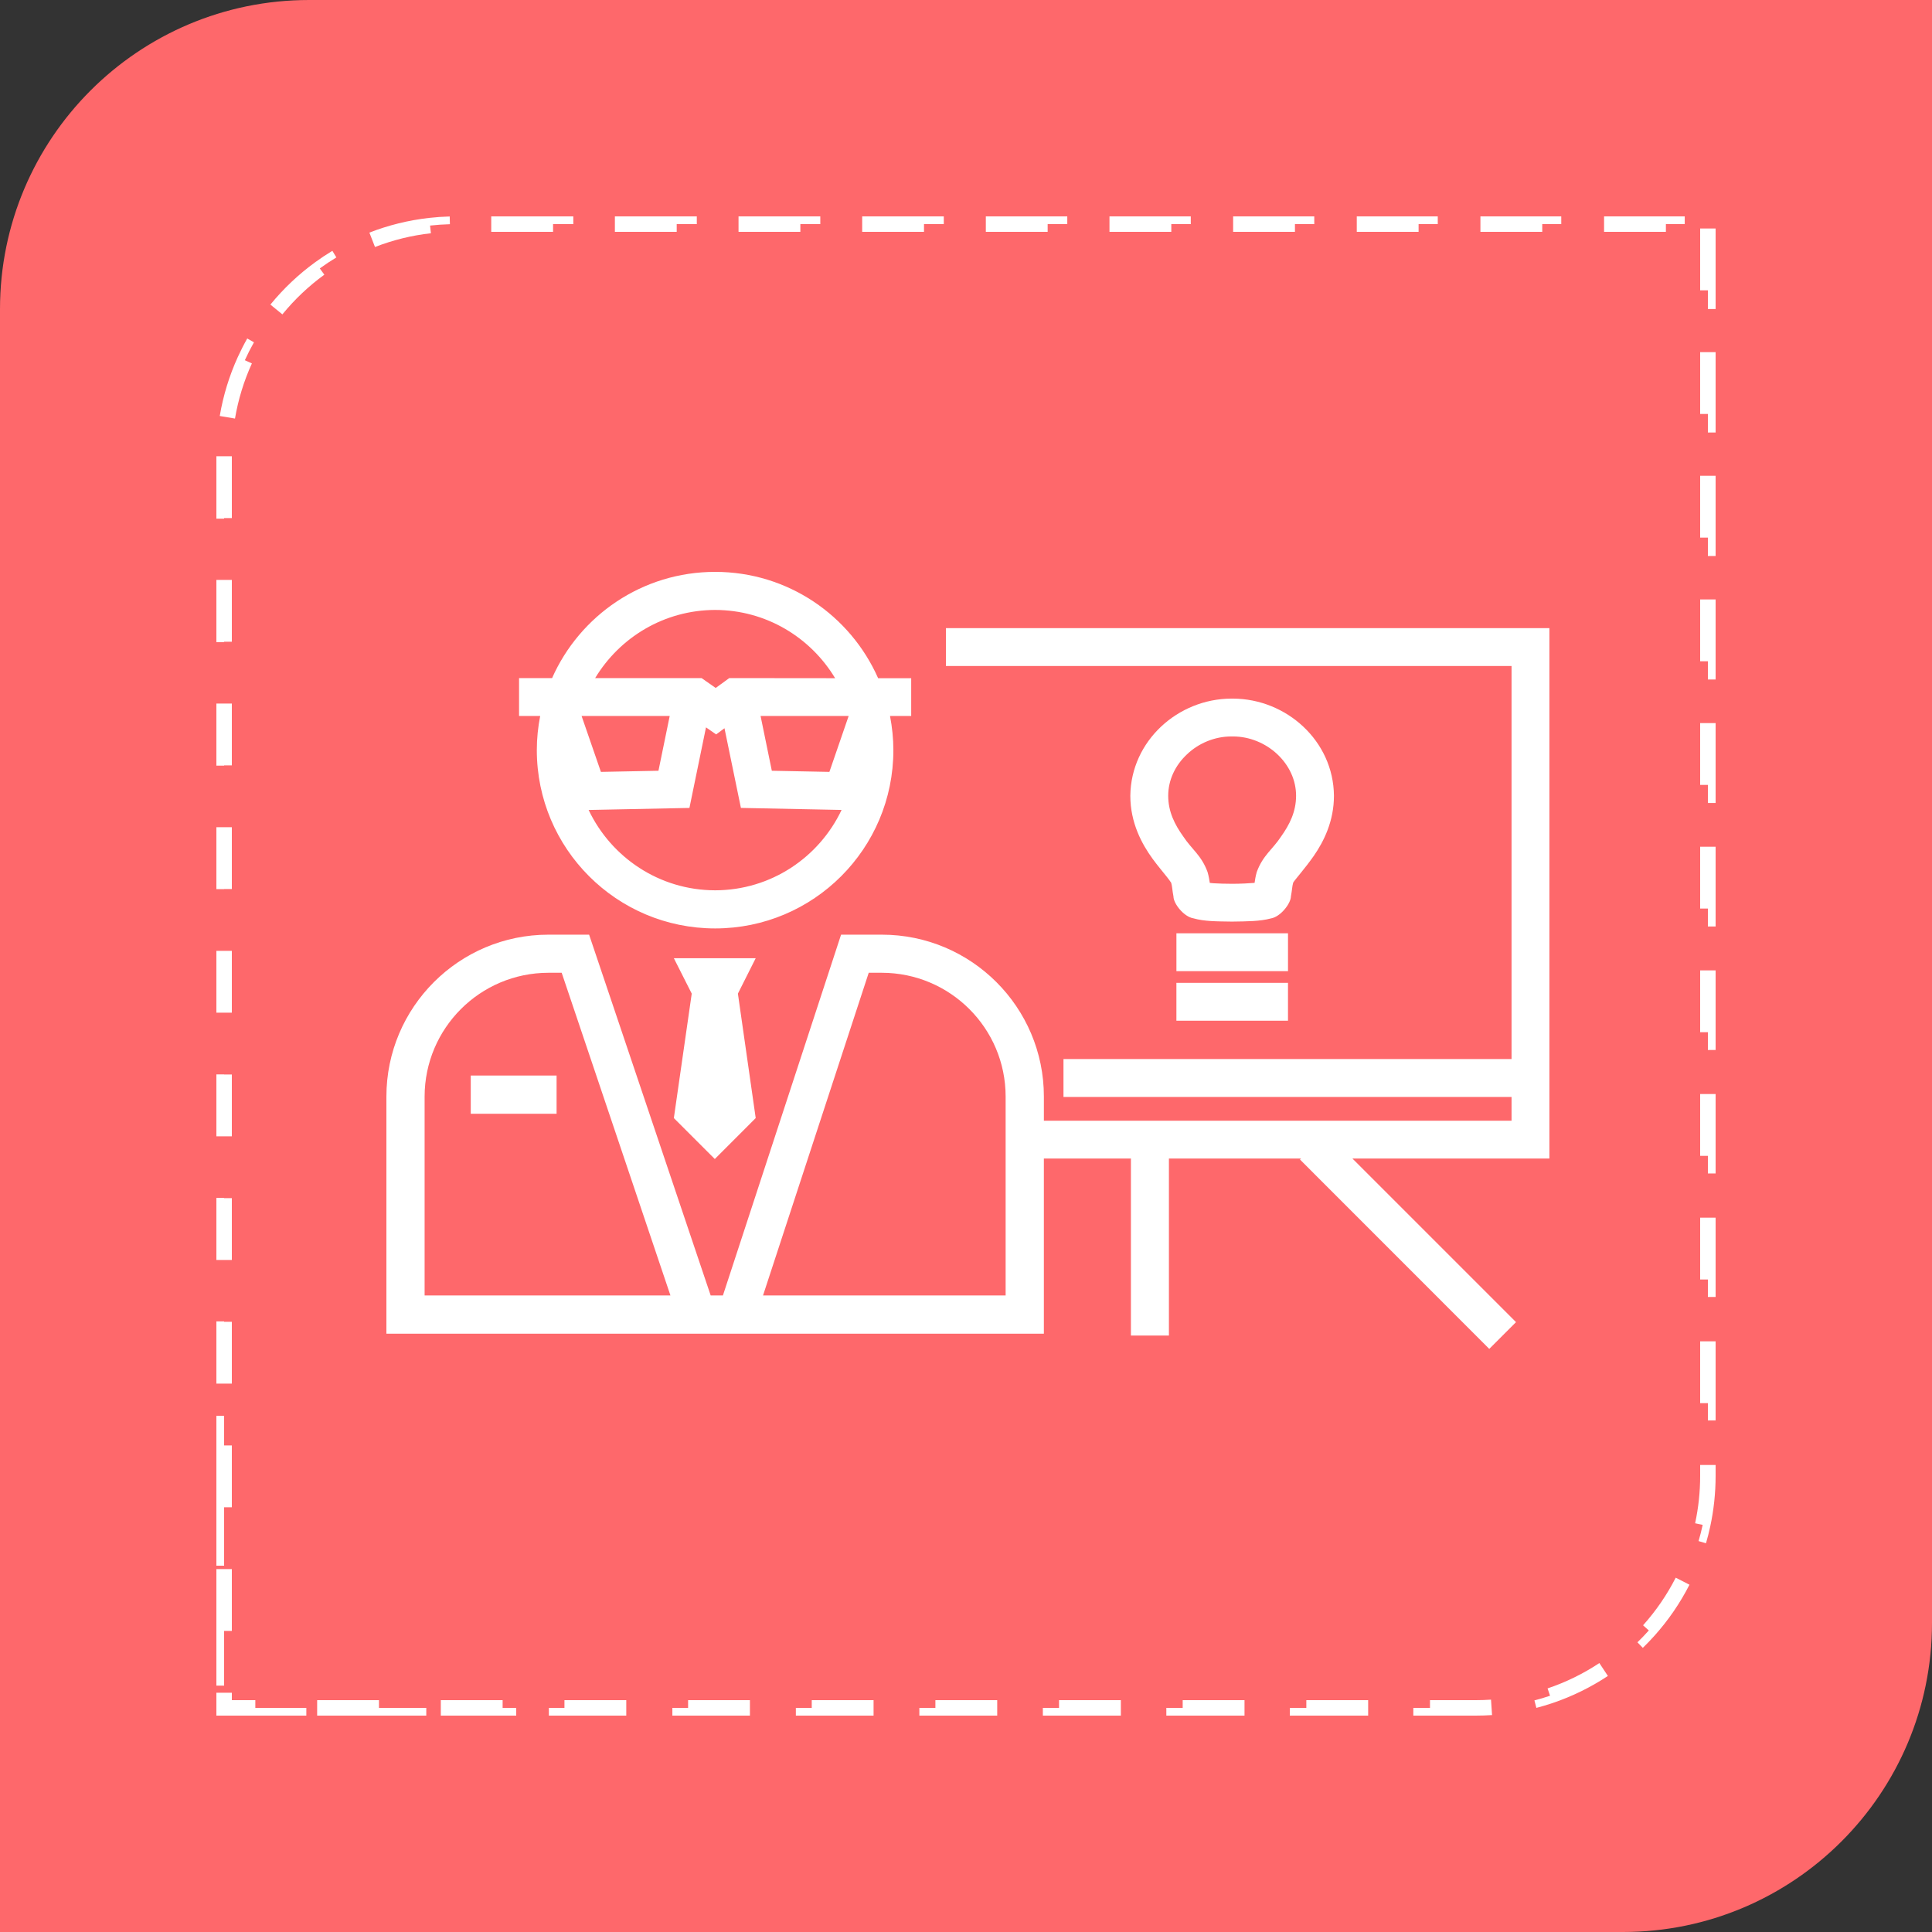 <svg xmlns="http://www.w3.org/2000/svg" xmlns:xlink="http://www.w3.org/1999/xlink" fill="none" version="1.1" width="125" height="125" viewBox="0 0 125 125"><rect x="0" y="0" width="125" height="125" fill="#333333" stroke="none"/><g><g><path d="M0,100L0,125L105,125C116.046,125,125,116.046,125,105L125,0L20,0C8.954,0,0,8.954,0,20L0,100Z" fill-rule="evenodd" fill="#FE686B" fill-opacity="1"/></g><g><path d="" fill="#D8D8D8" fill-opacity="0"/><path d="M35.783,15L31.783,15L31.783,14L37.093,14L37.093,14.5L35.783,14.5L35.783,15ZM43.783,14L39.783,14L39.783,15L43.783,15L43.783,14.5L45.083,14.5L45.083,14L43.783,14ZM51.783,14L47.783,14L47.783,15L51.783,15L51.783,14.5L53.073,14.5L53.073,14L51.783,14ZM59.783,14L55.783,14L55.783,15L59.783,15L59.783,14.5L61.063,14.5L61.063,14L59.783,14ZM67.783,14L63.783,14L63.783,15L67.783,15L67.783,14.5L69.053,14.5L69.053,14L67.783,14ZM75.783,14L71.783,14L71.783,15L75.783,15L75.783,14.5L77.043,14.5L77.043,14L75.783,14ZM83.783,14L79.783,14L79.783,15L83.783,15L83.783,14.5L85.033,14.5L85.033,14L83.783,14ZM91.783,14L87.783,14L87.783,15L91.783,15L91.783,14.5L93.023,14.5L93.023,14L91.783,14ZM99.783,14L95.783,14L95.783,15L99.783,15L99.783,14.5L101.013,14.5L101.013,14L99.783,14ZM107.783,14L103.783,14L103.783,15L107.783,15L107.783,14.5L109.002,14.5L109.002,14L107.783,14ZM29.096,14.006C28.648,14.018,28.206,14.049,27.769,14.098C26.419,14.249,25.122,14.574,23.899,15.049L24.262,15.981Q26.01,15.301,27.88,15.091L27.825,14.594Q28.462,14.523,29.109,14.506L29.096,14.006ZM111,18.783L111,14.783L110,14.783L110,18.783L110.5,18.783L110.5,19.992L111,19.992L111,18.783ZM21.504,16.228C21.124,16.457,20.754,16.703,20.396,16.964C19.315,17.75,18.34,18.673,17.495,19.707L18.27,20.34Q19.462,18.88,20.985,17.772L20.69,17.367Q21.21,16.99,21.763,16.655L21.504,16.228ZM15.996,21.901C15.776,22.29,15.573,22.69,15.386,23.099C14.841,24.297,14.444,25.576,14.218,26.914L15.204,27.081Q15.518,25.225,16.297,23.513L15.841,23.306Q16.11,22.716,16.431,22.147L15.996,21.901ZM111,26.783L111,22.783L110,22.783L110,26.783L110.5,26.783L110.5,27.982L111,27.982L111,26.783ZM14,29.52L14,33.558L14.5,33.558L14.5,33.52L15,33.52L15,29.52L14,29.52ZM111,34.783L111,30.783L110,30.783L110,34.783L110.5,34.783L110.5,35.972L111,35.972L111,34.783ZM14,37.52L14,41.548L14.5,41.548L14.5,41.52L15,41.52L15,37.52L14,37.52ZM111,42.783L111,38.783L110,38.783L110,42.783L110.5,42.783L110.5,43.962L111,43.962L111,42.783ZM14,45.52L14,49.538L14.5,49.538L14.5,49.52L15,49.52L15,45.52L14,45.52ZM111,50.783L111,46.783L110,46.783L110,50.783L110.5,50.783L110.5,51.952L111,51.952L111,50.783ZM14,53.52L14,57.528L14.5,57.528L14.5,57.52L15,57.52L15,53.52L14,53.52ZM111,58.783L111,54.783L110,54.783L110,58.783L110.5,58.783L110.5,59.942L111,59.942L111,58.783ZM14,61.52L14,65.52L15,65.52L15,61.52L14,61.52ZM111,66.783L111,62.783L110,62.783L110,66.783L110.5,66.783L110.5,67.932L111,67.932L111,66.783ZM14,69.513L14,73.52L15,73.52L15,69.52L14.5,69.52L14.5,69.513L14,69.513ZM111,74.783L111,70.783L110,70.783L110,74.783L110.5,74.783L110.5,75.922L111,75.922L111,74.783ZM14,77.503L14,81.52L15,81.52L15,77.52L14.5,77.52L14.5,77.503L14,77.503ZM111,82.783L111,78.783L110,78.783L110,82.783L110.5,82.783L110.5,83.912L111,83.912L111,82.783ZM14,85.493L14,89.52L15,89.52L15,85.52L14.5,85.52L14.5,85.493L14,85.493ZM111,90.783L111,86.783L110,86.783L110,90.783L110.5,90.783L110.5,91.902L111,91.902L111,90.783ZM14,91.6L14,101.3L14.5,101.3L14.5,97.52L15,97.52L15,93.52L14.5,93.52L14.5,91.6L14,91.6ZM111,95.48L111,94.783L110,94.783L110,95.48Q110,97.042,109.674,98.555L110.163,98.66Q110.049,99.188,109.897,99.708L110.377,99.848C110.481,99.493,110.573,99.132,110.651,98.766C110.88,97.707,111,96.607,111,95.48ZM14,101.52L14,109.06L14.5,109.06L14.5,105.52L15,105.52L15,101.52L14,101.52ZM107.051,105.823C107.938,104.832,108.699,103.727,109.309,102.531L108.419,102.076Q107.564,103.75,106.306,105.156L106.679,105.49Q106.325,105.885,105.942,106.257L106.29,106.616C106.553,106.361,106.807,106.096,107.051,105.823ZM100.448,110.188C101.725,109.757,102.927,109.164,104.03,108.434L103.478,107.6Q101.907,108.64,100.128,109.24L100.288,109.714Q99.789,109.883,99.277,110.016L99.403,110.5C99.756,110.408,100.105,110.304,100.448,110.188ZM14,111L19.82,111L19.82,110.5L16.52,110.5L16.52,110L15,110L15,109.52L14,109.52L14,111ZM95.48,111C95.835,111,96.186,110.988,96.535,110.965L96.468,109.967Q95.976,110,95.48,110L92.52,110L92.52,110.5L91.442,110.5L91.442,111L95.48,111ZM20.52,111L27.58,111L27.58,110.5L24.52,110.5L24.52,110L20.52,110L20.52,111ZM28.52,111L33.4,111L33.4,110.5L32.52,110.5L32.52,110L28.52,110L28.52,111ZM36.52,111L40.52,111L40.52,110L36.52,110L36.52,110.5L35.512,110.5L35.512,111L36.52,111ZM44.52,111L48.52,111L48.52,110L44.52,110L44.52,110.5L43.502,110.5L43.502,111L44.52,111ZM52.52,111L56.52,111L56.52,110L52.52,110L52.52,110.5L51.492,110.5L51.492,111L52.52,111ZM60.52,111L64.52,111L64.52,110L60.52,110L60.52,110.5L59.482,110.5L59.482,111L60.52,111ZM68.52,111L72.52,111L72.52,110L68.52,110L68.52,110.5L67.472,110.5L67.472,111L68.52,111ZM76.52,111L80.52,111L80.52,110L76.52,110L76.52,110.5L75.462,110.5L75.462,111L76.52,111ZM84.52,111L88.52,111L88.52,110L84.52,110L84.52,110.5L83.452,110.5L83.452,111L84.52,111Z" fill-rule="evenodd" fill="#FFFFFF" fill-opacity="1"/></g><g><path d="M34.732,48.534C34.735,54.906,39.898,60.069,46.27,60.069C52.64,60.069,57.801,54.906,57.801,48.534C57.801,47.78,57.721,47.041,57.584,46.323L58.954,46.323L58.954,43.879L56.814,43.879C55.023,39.828,50.982,37,46.268,37C41.557,37,37.511,39.828,35.72,43.872L33.583,43.872L33.583,46.323L34.95,46.323C34.809,47.041,34.732,47.779,34.732,48.534ZM46.27,57.603C42.652,57.597,39.542,55.471,38.084,52.405L44.606,52.273L45.678,47.06L46.335,47.517L46.874,47.117L47.937,52.272L54.451,52.403C52.994,55.471,49.887,57.597,46.27,57.603ZM54.908,46.323L53.662,49.941L49.937,49.868L49.209,46.323L54.908,46.323ZM46.27,39.463C49.568,39.47,52.445,41.24,54.032,43.879L47.183,43.872L46.305,44.511L45.715,44.098L45.395,43.874L38.505,43.874C40.093,41.24,42.968,39.472,46.27,39.463ZM43.33,46.323L42.602,49.868L38.879,49.941L37.628,46.323L43.33,46.323ZM43.598,61.996L44.755,64.287L43.598,72.339L46.248,74.988L48.894,72.339L47.742,64.287L48.894,61.996L43.598,61.996ZM30.458,72.059L36.011,72.059L36.011,69.586L30.458,69.586L30.458,72.059ZM100.246,40.64L61.202,40.64L61.202,43.09L97.797,43.09L97.797,68.519L68.807,68.519L68.807,70.972L97.797,70.972L97.797,72.51L67.539,72.51L67.539,70.948C67.539,65.165,62.84,60.473,57.056,60.473L54.417,60.473L46.773,83.815L45.98,83.815L38.115,60.473L35.483,60.473C29.698,60.473,25.003,65.166,25,70.948L25,86.29L67.538,86.29L67.538,74.958L73.17,74.958L73.17,86.41L75.629,86.41L75.629,74.958L84.174,74.958L84.109,75.022L96.355,87.273L98.086,85.542L87.502,74.958L100.246,74.958L100.246,40.64ZM27.472,83.815L27.472,70.948C27.478,66.525,31.06,62.945,35.481,62.938L36.341,62.938L43.377,83.815L27.472,83.815ZM65.064,83.815L49.368,83.815L56.206,62.938L57.055,62.938C61.476,62.945,65.064,66.526,65.064,70.948L65.064,83.815ZM76.113,66.039L83.333,66.039L83.333,63.59L76.113,63.59L76.113,66.039ZM83.334,60.385L76.114,60.385L76.114,62.834L83.334,62.834L83.334,60.385ZM83.667,57.109C83.762,56.936,84.399,56.233,85,55.379C85.653,54.435,86.306,53.13,86.306,51.485C86.277,47.931,83.225,45.214,79.782,45.2L79.657,45.2C76.215,45.214,73.17,47.933,73.132,51.485C73.132,53.24,73.88,54.61,74.569,55.559C74.917,56.037,75.258,56.428,75.489,56.726C75.604,56.87,75.698,56.996,75.742,57.067C75.763,57.088,75.772,57.109,75.778,57.124C75.85,57.386,75.841,57.574,75.923,58.003C75.923,58.46,76.589,59.314,77.213,59.415C77.918,59.618,78.721,59.612,79.714,59.627C80.707,59.612,81.519,59.612,82.223,59.423C82.847,59.323,83.513,58.46,83.521,58.003C83.602,57.566,83.596,57.377,83.667,57.109ZM82.882,54.129C82.34,54.956,81.708,55.333,81.309,56.427C81.238,56.689,81.194,56.936,81.171,57.122C80.816,57.153,80.252,57.181,79.715,57.181C79.286,57.181,78.861,57.168,78.513,57.147C78.425,57.14,78.346,57.132,78.274,57.124C78.245,56.936,78.209,56.697,78.129,56.42C77.731,55.333,77.107,54.956,76.563,54.129C76.012,53.361,75.583,52.527,75.583,51.484C75.583,50.462,76.04,49.513,76.802,48.801C77.556,48.082,78.593,47.649,79.657,47.649L79.782,47.649C80.846,47.649,81.883,48.084,82.645,48.801C83.399,49.513,83.856,50.46,83.856,51.484C83.856,52.529,83.428,53.361,82.882,54.129Z" fill="#FFFFFF" fill-opacity="1" style="mix-blend-mode:passthrough"/></g></g></svg>